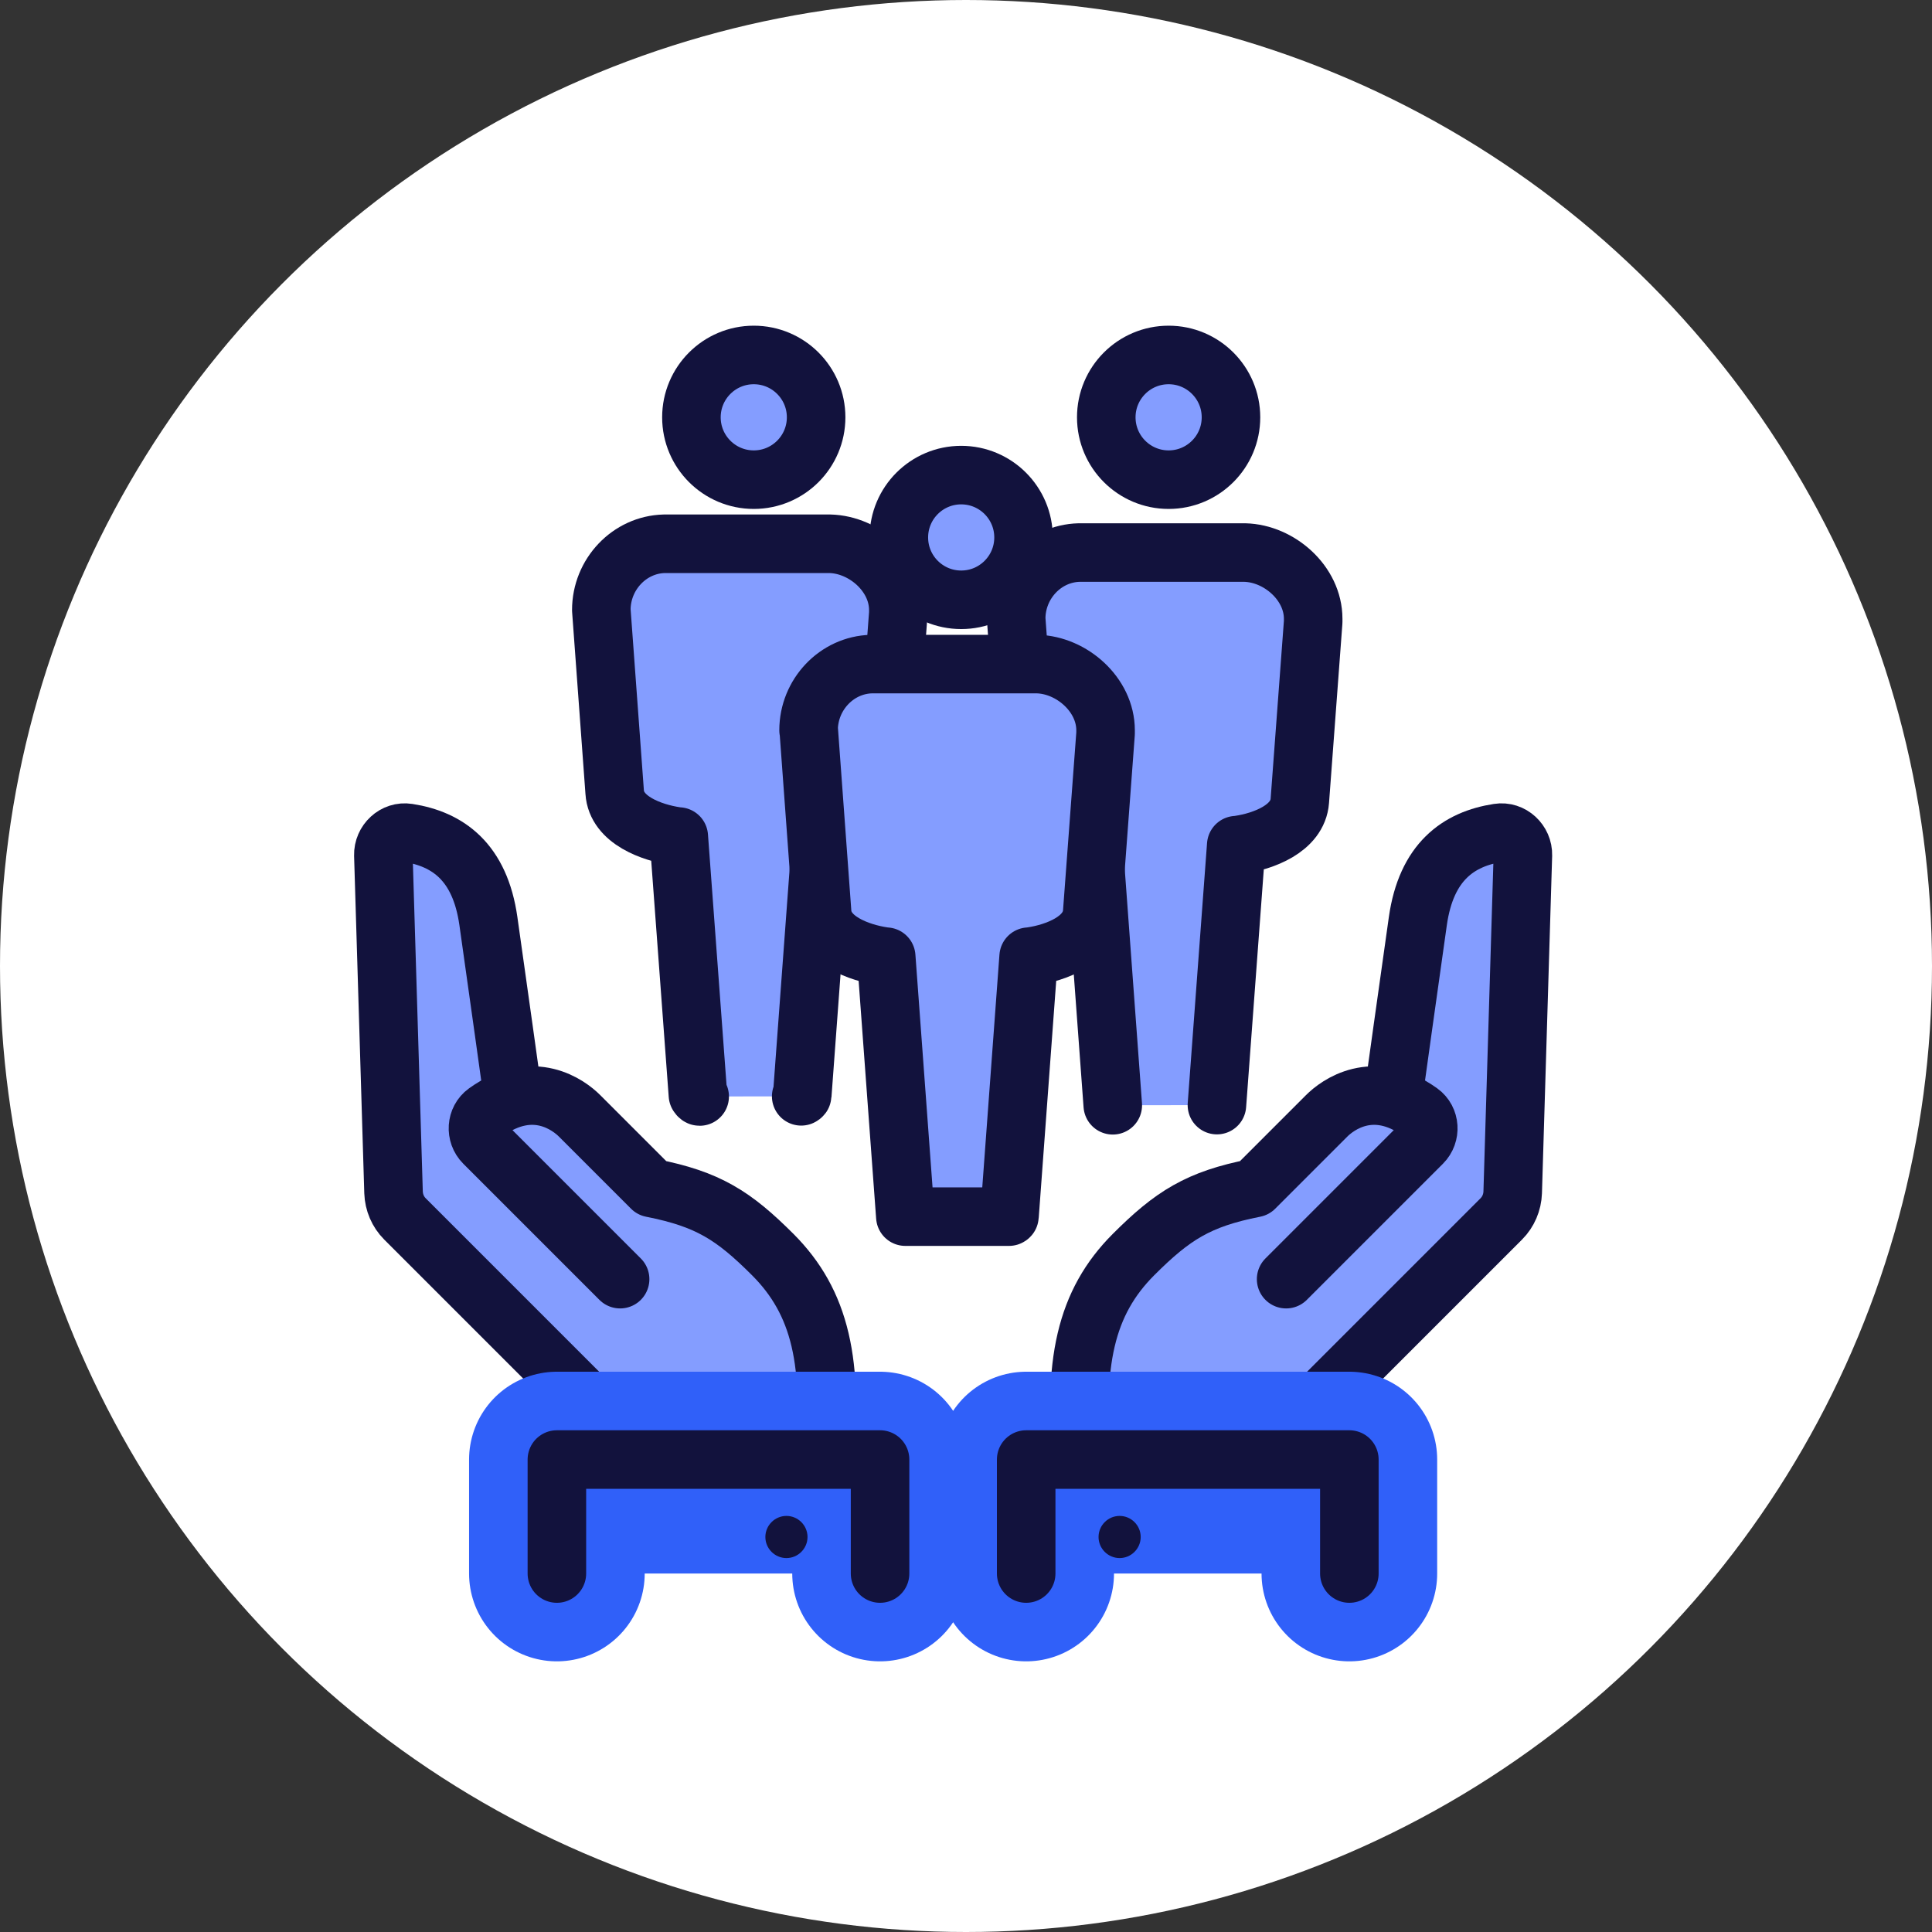 <?xml version="1.0" encoding="UTF-8"?>
<svg width="66px" height="66px" viewBox="0 0 66 66" version="1.1" xmlns="http://www.w3.org/2000/svg" xmlns:xlink="http://www.w3.org/1999/xlink">
    <rect x="0" y="0" width="66" height="66" fill="#333333" stroke="none"/>
    <title>Customer obsession icon</title>
    <g id="Page-1" stroke="none" stroke-width="1" fill="none" fill-rule="evenodd">
        <g id="Customer-obsession-icon">
            <circle id="Ellipse_204" fill="#FFFFFF" fill-rule="nonzero" cx="33" cy="33" r="33"></circle>
            <g id="Group" transform="translate(13, 28.2)">
                <g>
                    <g>
                        <path d="M6.538,19.224 C6.538,19.224 8.275,19.224 11.751,19.224 L12.783,15.224 L8.155,15.224 C7.077,17.891 6.538,19.224 6.538,19.224 Z" id="Path-3" fill="#849DFF" transform="translate(9.66, 17.224) scale(-1, 1) translate(-9.66, -17.224) "></path>
                        <path d="M4.488,8.994 C4.488,8.994 4.014,5.58 3.684,3.264 C3.396,1.242 2.298,0.462 0.936,0.252 C0.486,0.18 0.084,0.558 0.096,1.014 L0.444,12.534 C0.456,12.876 0.594,13.2 0.834,13.44 L8.73,21.336" id="Path" stroke="#12123D" stroke-width="2" fill="#849DFF" stroke-linecap="round" stroke-linejoin="round"></path>
                        <path d="M15.108,22.02 C15.522,18.348 15.012,16.278 13.404,14.664 C12.06,13.32 11.184,12.762 9.264,12.384 L6.798,9.918 C6.444,9.564 5.226,8.628 3.606,9.792 C3.264,10.038 3.234,10.548 3.534,10.848 L8.184,15.498" id="Path" stroke="#12123D" stroke-width="2" fill="#849DFF" stroke-linecap="round" stroke-linejoin="round"></path>
                        <polyline id="Path" stroke="#12123D" stroke-width="2" fill="#FFFFFF" fill-rule="nonzero" stroke-linecap="round" stroke-linejoin="round" points="17.064 25.554 17.064 21.66 6.024 21.66 6.024 25.554"></polyline>
                        <polyline id="Path" stroke="#12123D" stroke-width="2" fill="#FFFFFF" fill-rule="nonzero" stroke-linecap="round" stroke-linejoin="round" points="22.056 25.554 22.056 21.66 33.096 21.66 33.096 25.554"></polyline>
                        <polyline id="Path" stroke="#3060F9" stroke-width="6" fill="#3060F9" fill-rule="nonzero" stroke-linecap="round" stroke-linejoin="round" points="17.064 25.554 17.064 21.66 6.024 21.66 6.024 25.554"></polyline>
                        <polyline id="Path" stroke="#12123D" stroke-width="2" stroke-linecap="round" stroke-linejoin="round" points="17.064 25.554 17.064 21.66 6.024 21.66 6.024 25.554"></polyline>
                    </g>
                    <path d="M14.586,24.306 C14.586,24.702 14.262,25.026 13.866,25.026 C13.47,25.026 13.146,24.702 13.146,24.306 C13.146,23.91 13.47,23.586 13.866,23.586 C14.262,23.586 14.586,23.91 14.586,24.306 Z" id="Path" fill="#12123D" fill-rule="nonzero"></path>
                </g>
                <g transform="translate(21.6, 0)">
                    <g>
                        <path d="M4.938,19.224 C4.938,19.224 6.675,19.224 10.151,19.224 L11.183,15.224 L6.555,15.224 C5.477,17.891 4.938,19.224 4.938,19.224 Z" id="Path-3" fill="#849DFF"></path>
                        <path d="M13.032,8.994 C13.032,8.994 13.506,5.58 13.836,3.264 C14.124,1.242 15.222,0.462 16.584,0.252 C17.034,0.18 17.436,0.558 17.424,1.014 L17.076,12.534 C17.064,12.876 16.926,13.2 16.686,13.44 L8.79,21.336" id="Path" stroke="#12123D" stroke-width="2" fill="#849DFF" stroke-linecap="round" stroke-linejoin="round"></path>
                        <path d="M2.412,22.02 C1.998,18.348 2.508,16.278 4.116,14.664 C5.46,13.32 6.336,12.762 8.256,12.384 C9.138,11.502 10.326,10.314 10.722,9.918 C11.076,9.564 12.294,8.628 13.914,9.792 C14.256,10.038 14.286,10.548 13.986,10.848 L9.336,15.498" id="Path" stroke="#12123D" stroke-width="2" fill="#849DFF" stroke-linecap="round" stroke-linejoin="round"></path>
                        <polyline id="Path" stroke="#3060F9" stroke-width="6" fill="#3060F9" fill-rule="nonzero" stroke-linecap="round" stroke-linejoin="round" points="0.456 25.554 0.456 21.66 11.496 21.66 11.496 25.554"></polyline>
                        <polyline id="Path" stroke="#12123D" stroke-width="2" stroke-linecap="round" stroke-linejoin="round" points="0.456 25.554 0.456 21.66 11.496 21.66 11.496 25.554"></polyline>
                    </g>
                    <path d="M2.928,24.306 C2.928,24.702 3.252,25.026 3.648,25.026 C4.044,25.026 4.368,24.702 4.368,24.306 C4.368,23.91 4.044,23.586 3.648,23.586 C3.252,23.586 2.928,23.91 2.928,24.306 Z" id="Path" fill="#12123D" fill-rule="nonzero"></path>
                </g>
            </g>
            <g id="Group" transform="translate(20.2, 12)" fill="#849DFF" stroke="#12123D" stroke-linecap="round" stroke-linejoin="round" stroke-width="2">
                <g id="Path">
                    <path d="M5.55,4.386 C6.726,4.386 7.68,3.432 7.68,2.256 C7.68,1.08 6.726,0.126 5.55,0.126 C4.374,0.126 3.42,1.08 3.42,2.256 C3.42,3.432 4.374,4.386 5.55,4.386 Z" fill-rule="nonzero"></path>
                    <path d="M7.17,25.452 C7.17,25.452 7.206,25.434 7.206,25.416 L7.86,16.572 C7.896,16.572 7.926,16.566 7.968,16.56 C8.772,16.44 9.96,16.014 10.032,15.06 L10.488,8.946 C10.488,8.898 10.488,8.862 10.488,8.838 C10.488,7.62 9.33,6.606 8.154,6.576 L2.49,6.576 C1.302,6.606 0.342,7.62 0.342,8.838 L0.798,15.06 C0.858,16.02 2.076,16.446 2.88,16.566 C2.916,16.566 2.952,16.578 2.988,16.578 L3.642,25.404 C3.642,25.404 3.672,25.458 3.702,25.458"></path>
                </g>
                <g transform="translate(14.4, 0)" id="Path">
                    <path d="M5.322,4.386 C6.498,4.386 7.452,3.432 7.452,2.256 C7.452,1.08 6.498,0.126 5.322,0.126 C4.146,0.126 3.192,1.08 3.192,2.256 C3.192,3.432 4.146,4.386 5.322,4.386 Z" fill-rule="nonzero"></path>
                    <path d="M6.972,25.752 L7.632,16.872 C7.668,16.872 7.698,16.866 7.74,16.86 C8.544,16.74 9.732,16.314 9.804,15.36 L10.26,9.246 C10.26,9.198 10.26,9.162 10.26,9.138 C10.26,7.92 9.102,6.906 7.926,6.876 L2.262,6.876 C1.074,6.906 0.114,7.92 0.114,9.138 L0.57,15.36 C0.63,16.32 1.848,16.746 2.652,16.866 C2.688,16.866 2.724,16.878 2.76,16.878 L3.414,25.758"></path>
                </g>
            </g>
            <g id="Group" transform="translate(27.4, 16.2)" fill="#849DFF" fill-rule="nonzero" stroke-linecap="round" stroke-linejoin="round">
                <path d="M5.436,4.29 C6.612,4.29 7.566,3.336 7.566,2.16 C7.566,0.984 6.612,0.03 5.436,0.03 C4.26,0.03 3.306,0.984 3.306,2.16 C3.306,3.336 4.26,4.29 5.436,4.29 Z" id="Path"></path>
                <path d="M0.228,8.742 L0.684,14.964 C0.744,15.924 1.962,16.35 2.766,16.47 C2.802,16.47 2.838,16.482 2.874,16.482 L3.528,25.362 L7.068,25.362 C7.068,25.362 7.086,25.356 7.086,25.344 L7.74,16.482 C7.776,16.482 7.806,16.476 7.848,16.47 C8.652,16.35 9.84,15.924 9.912,14.97 L10.368,8.856 C10.368,8.808 10.368,8.772 10.368,8.748 C10.368,7.53 9.21,6.516 8.034,6.486 L2.37,6.486 C1.182,6.516 0.222,7.53 0.222,8.748 L0.228,8.742 Z" id="Path" stroke="#12123D" stroke-width="2"></path>
            </g>
            <g id="Group" transform="translate(27.4, 16.2)">
                <path d="M5.436,4.29 C6.612,4.29 7.566,3.336 7.566,2.16 C7.566,0.984 6.612,0.03 5.436,0.03 C4.26,0.03 3.306,0.984 3.306,2.16 C3.306,3.336 4.26,4.29 5.436,4.29 Z" id="Path" stroke="#12123D" stroke-width="2" stroke-linecap="round" stroke-linejoin="round"></path>
                <path d="M7.068,25.362 C7.068,25.362 7.086,25.356 7.086,25.344 L7.74,16.482 C7.776,16.482 7.806,16.476 7.848,16.47 C8.652,16.35 9.84,15.924 9.912,14.97 L10.368,8.856 C10.368,8.808 10.368,8.772 10.368,8.748 C10.368,7.53 9.21,6.516 8.034,6.486 L2.37,6.486 C1.182,6.516 0.222,7.53 0.222,8.748 L0.678,14.97 C0.738,15.93 1.956,16.356 2.76,16.476 C2.796,16.476 2.832,16.488 2.868,16.488 L3.522,25.368" id="Path"></path>
            </g>
        </g>
    </g>
</svg>